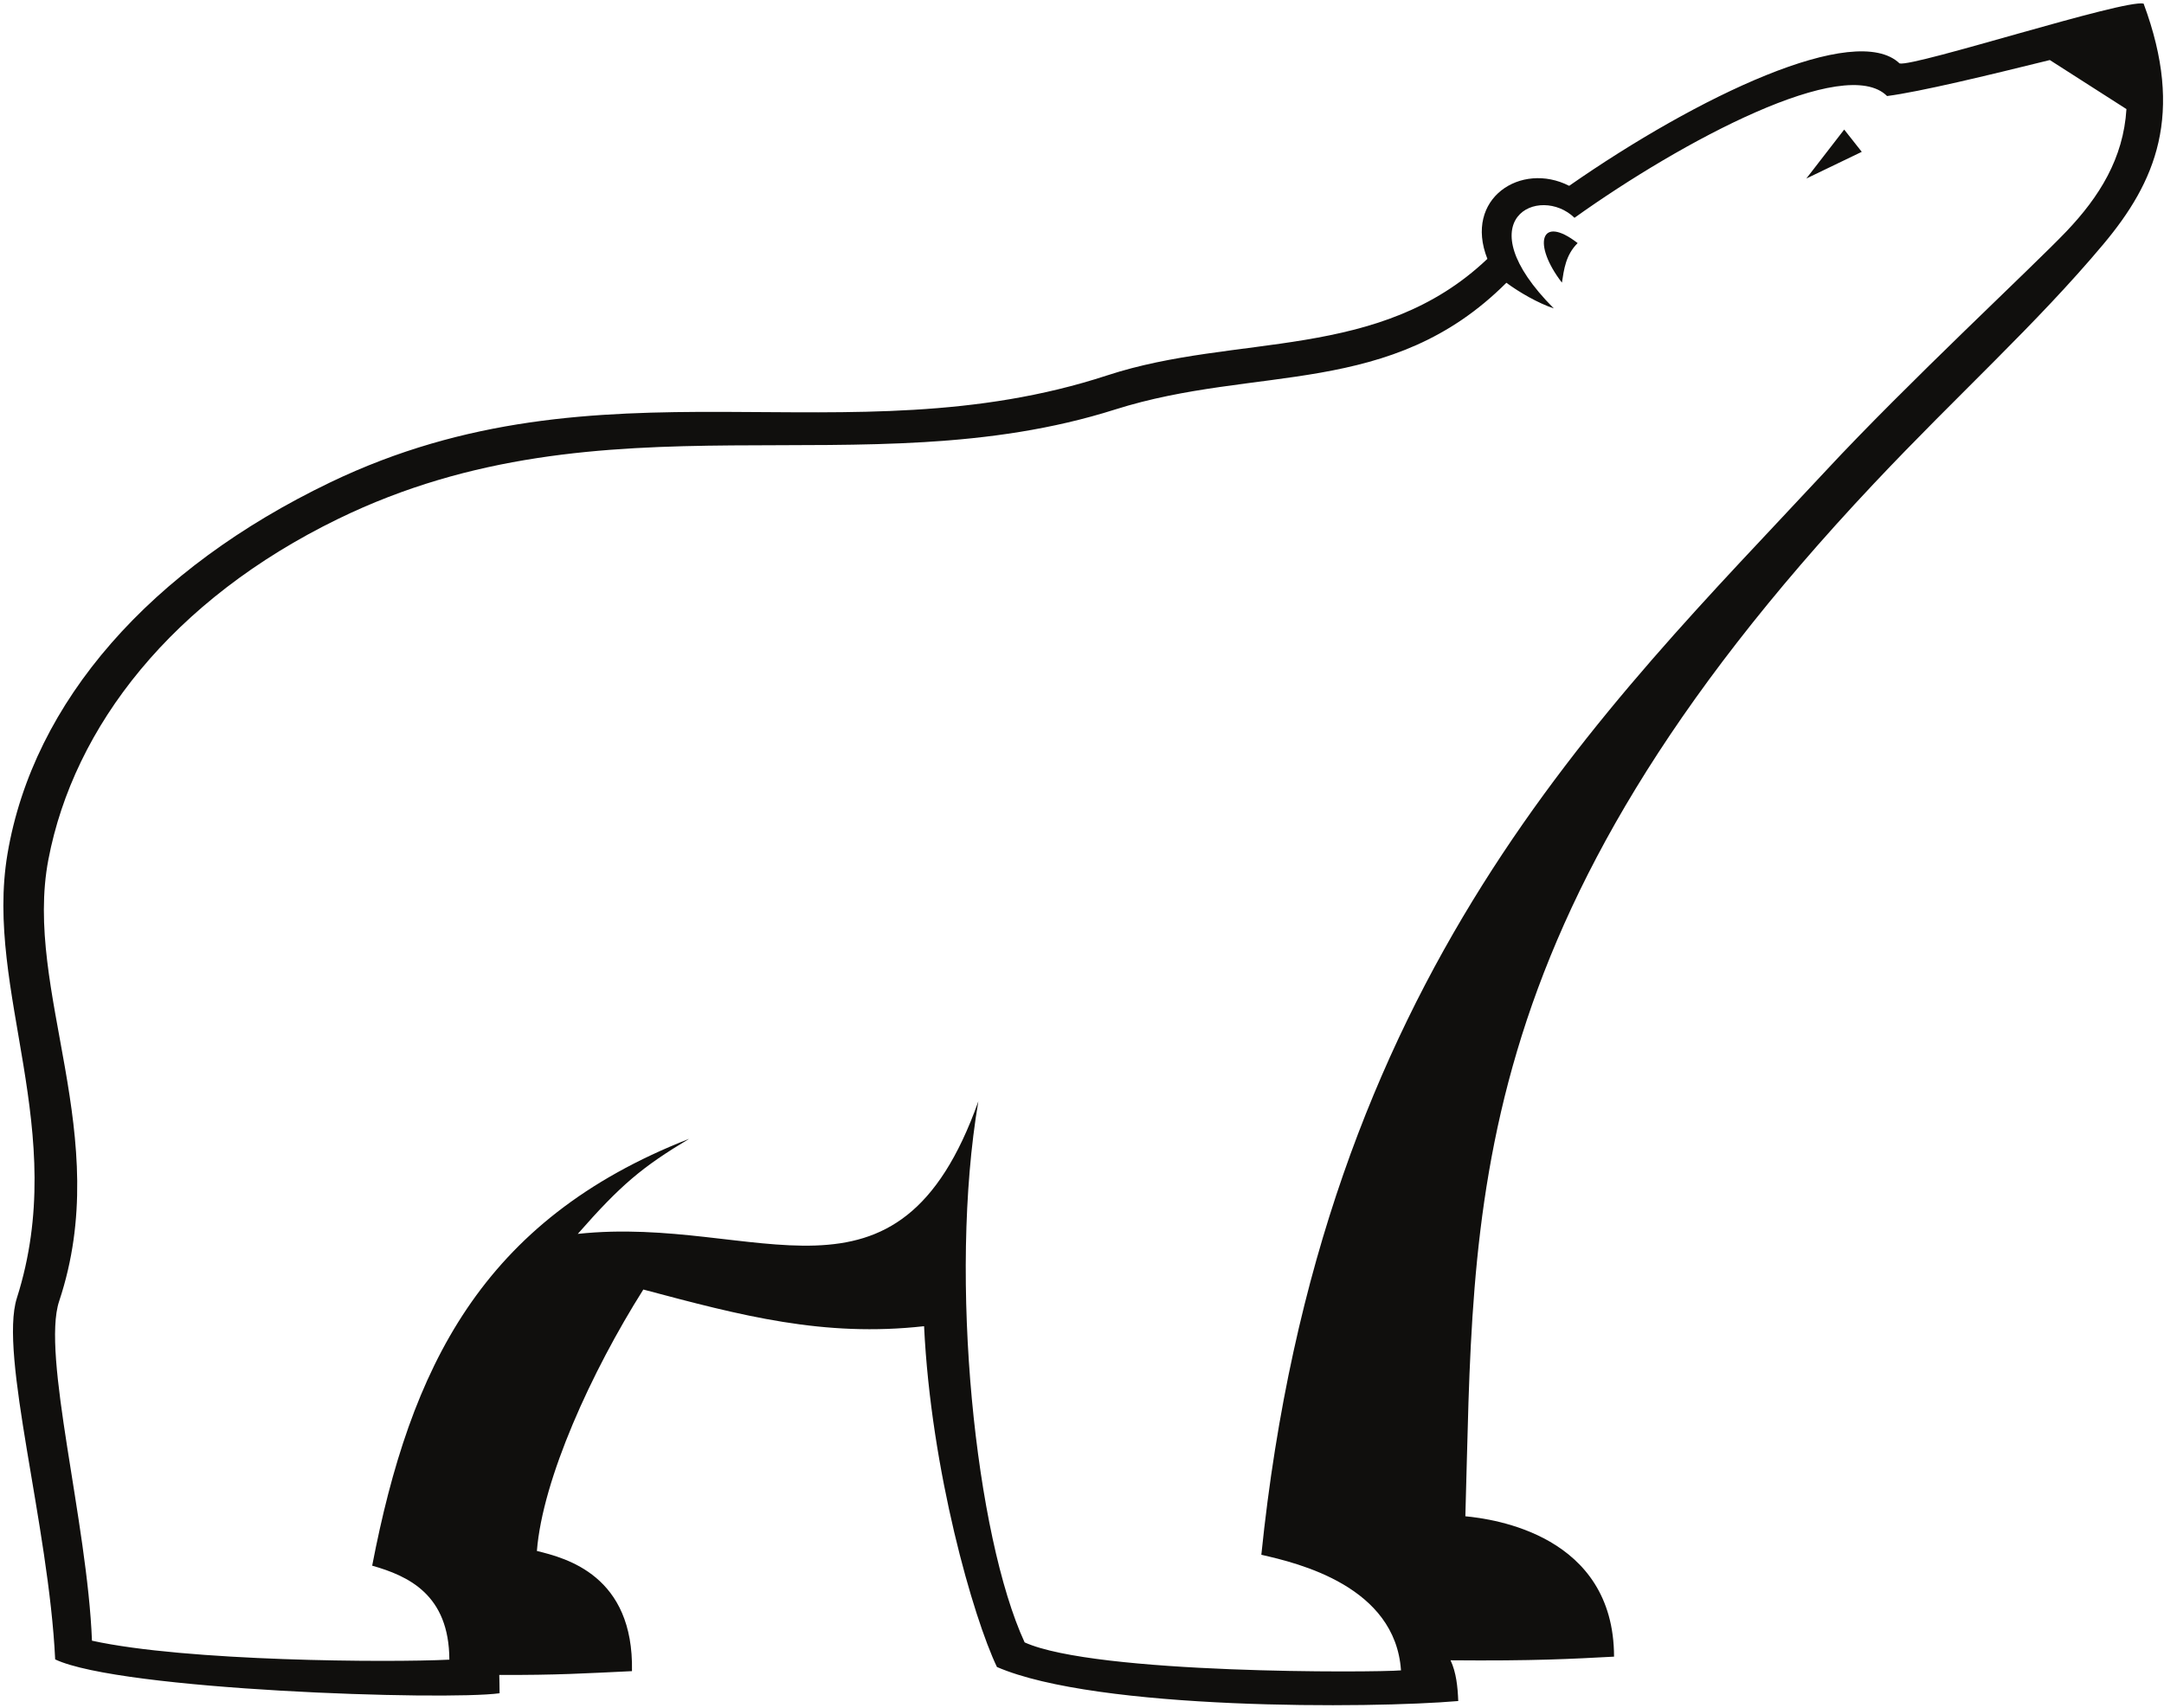 <svg width="565" height="446" viewBox="0 0 565 446" fill="none" xmlns="http://www.w3.org/2000/svg">
<path d="M407.803 73.787C408.337 70.387 408.767 66.577 411.909 63.463C402.065 55.848 400.117 63.816 407.803 73.787ZM393.303 73.82C396.656 76.311 401.652 79.176 405.684 80.514C382.307 57.055 402.027 48.091 411.086 56.859C439.378 36.656 481.783 14.131 492.695 25.073C501.38 23.945 518.919 19.695 535.191 15.676L555.195 28.479C554.4 41.36 548.105 51.397 539.518 60.412C530.861 69.501 497.846 100.161 476.755 122.847C418.483 185.53 344.862 254.4 329.323 405.901C339.056 408.091 364.292 414.161 365.785 436.073C359.219 436.655 286.018 437.128 267.521 428.768C254.788 401.198 247.531 333.979 255.438 287.507C234.374 346.809 197.852 317.075 150.852 322.124C162.091 309.312 167.654 304.659 179.934 297.301C125.626 318.544 107.125 357.141 97.172 408.742C106.651 411.432 117.262 416.31 117.323 433.277C101.544 434.061 48.607 433.74 24.012 428.325C22.811 397.344 10.772 353.717 15.448 339.68C29.853 296.448 6.05 258.921 12.633 224.397C19.251 189.69 44.971 156.547 88.301 135.456C158.13 101.469 225.122 127.823 291.128 106.911C328.203 95.166 363.072 104.04 393.303 73.82V73.82ZM489.207 126.296C511.318 102.821 531.587 84.738 549.207 63.708C562.728 47.566 570.445 29.933 559.677 0.941C554.581 -0.245 499.879 17.471 495.964 16.558C484.438 5.539 443.247 25.146 409.697 48.512C397.138 42.103 382.095 51.797 388.342 67.58C360.034 94.479 322.915 86.911 289.099 97.992C220.807 120.367 157.354 91.719 86.169 125.959C39.47 148.42 8.697 182.983 1.949 222.951C-4.122 258.913 18.285 295.225 4.406 338.868C-0.305 353.682 12.741 398.264 14.406 433.21C31.381 441.258 116.095 443.997 130.435 442.052C130.421 441.38 130.402 437.887 130.355 437.266C145.337 437.331 152.94 436.846 165.003 436.276C165.5 411.268 147.785 406.768 140.178 404.9C141.656 386.128 154.411 358.103 167.966 336.651C193.577 343.473 215.033 349.155 241.268 346.223C243.073 383.986 254.126 422.312 260.292 435.191C286.445 446.523 358.031 446.044 380.734 444.079C380.598 440.406 380.206 436.583 378.724 433.443C400.568 433.638 410.296 433.078 421.413 432.493C421.367 400.672 389.855 396.542 382.591 395.844C384.971 316.137 380.668 241.536 489.208 126.295L489.207 126.296H489.207ZM481.503 33.826L471.615 46.608L486.089 39.639L481.503 33.826Z" fill="#100F0D"/>
</svg>
